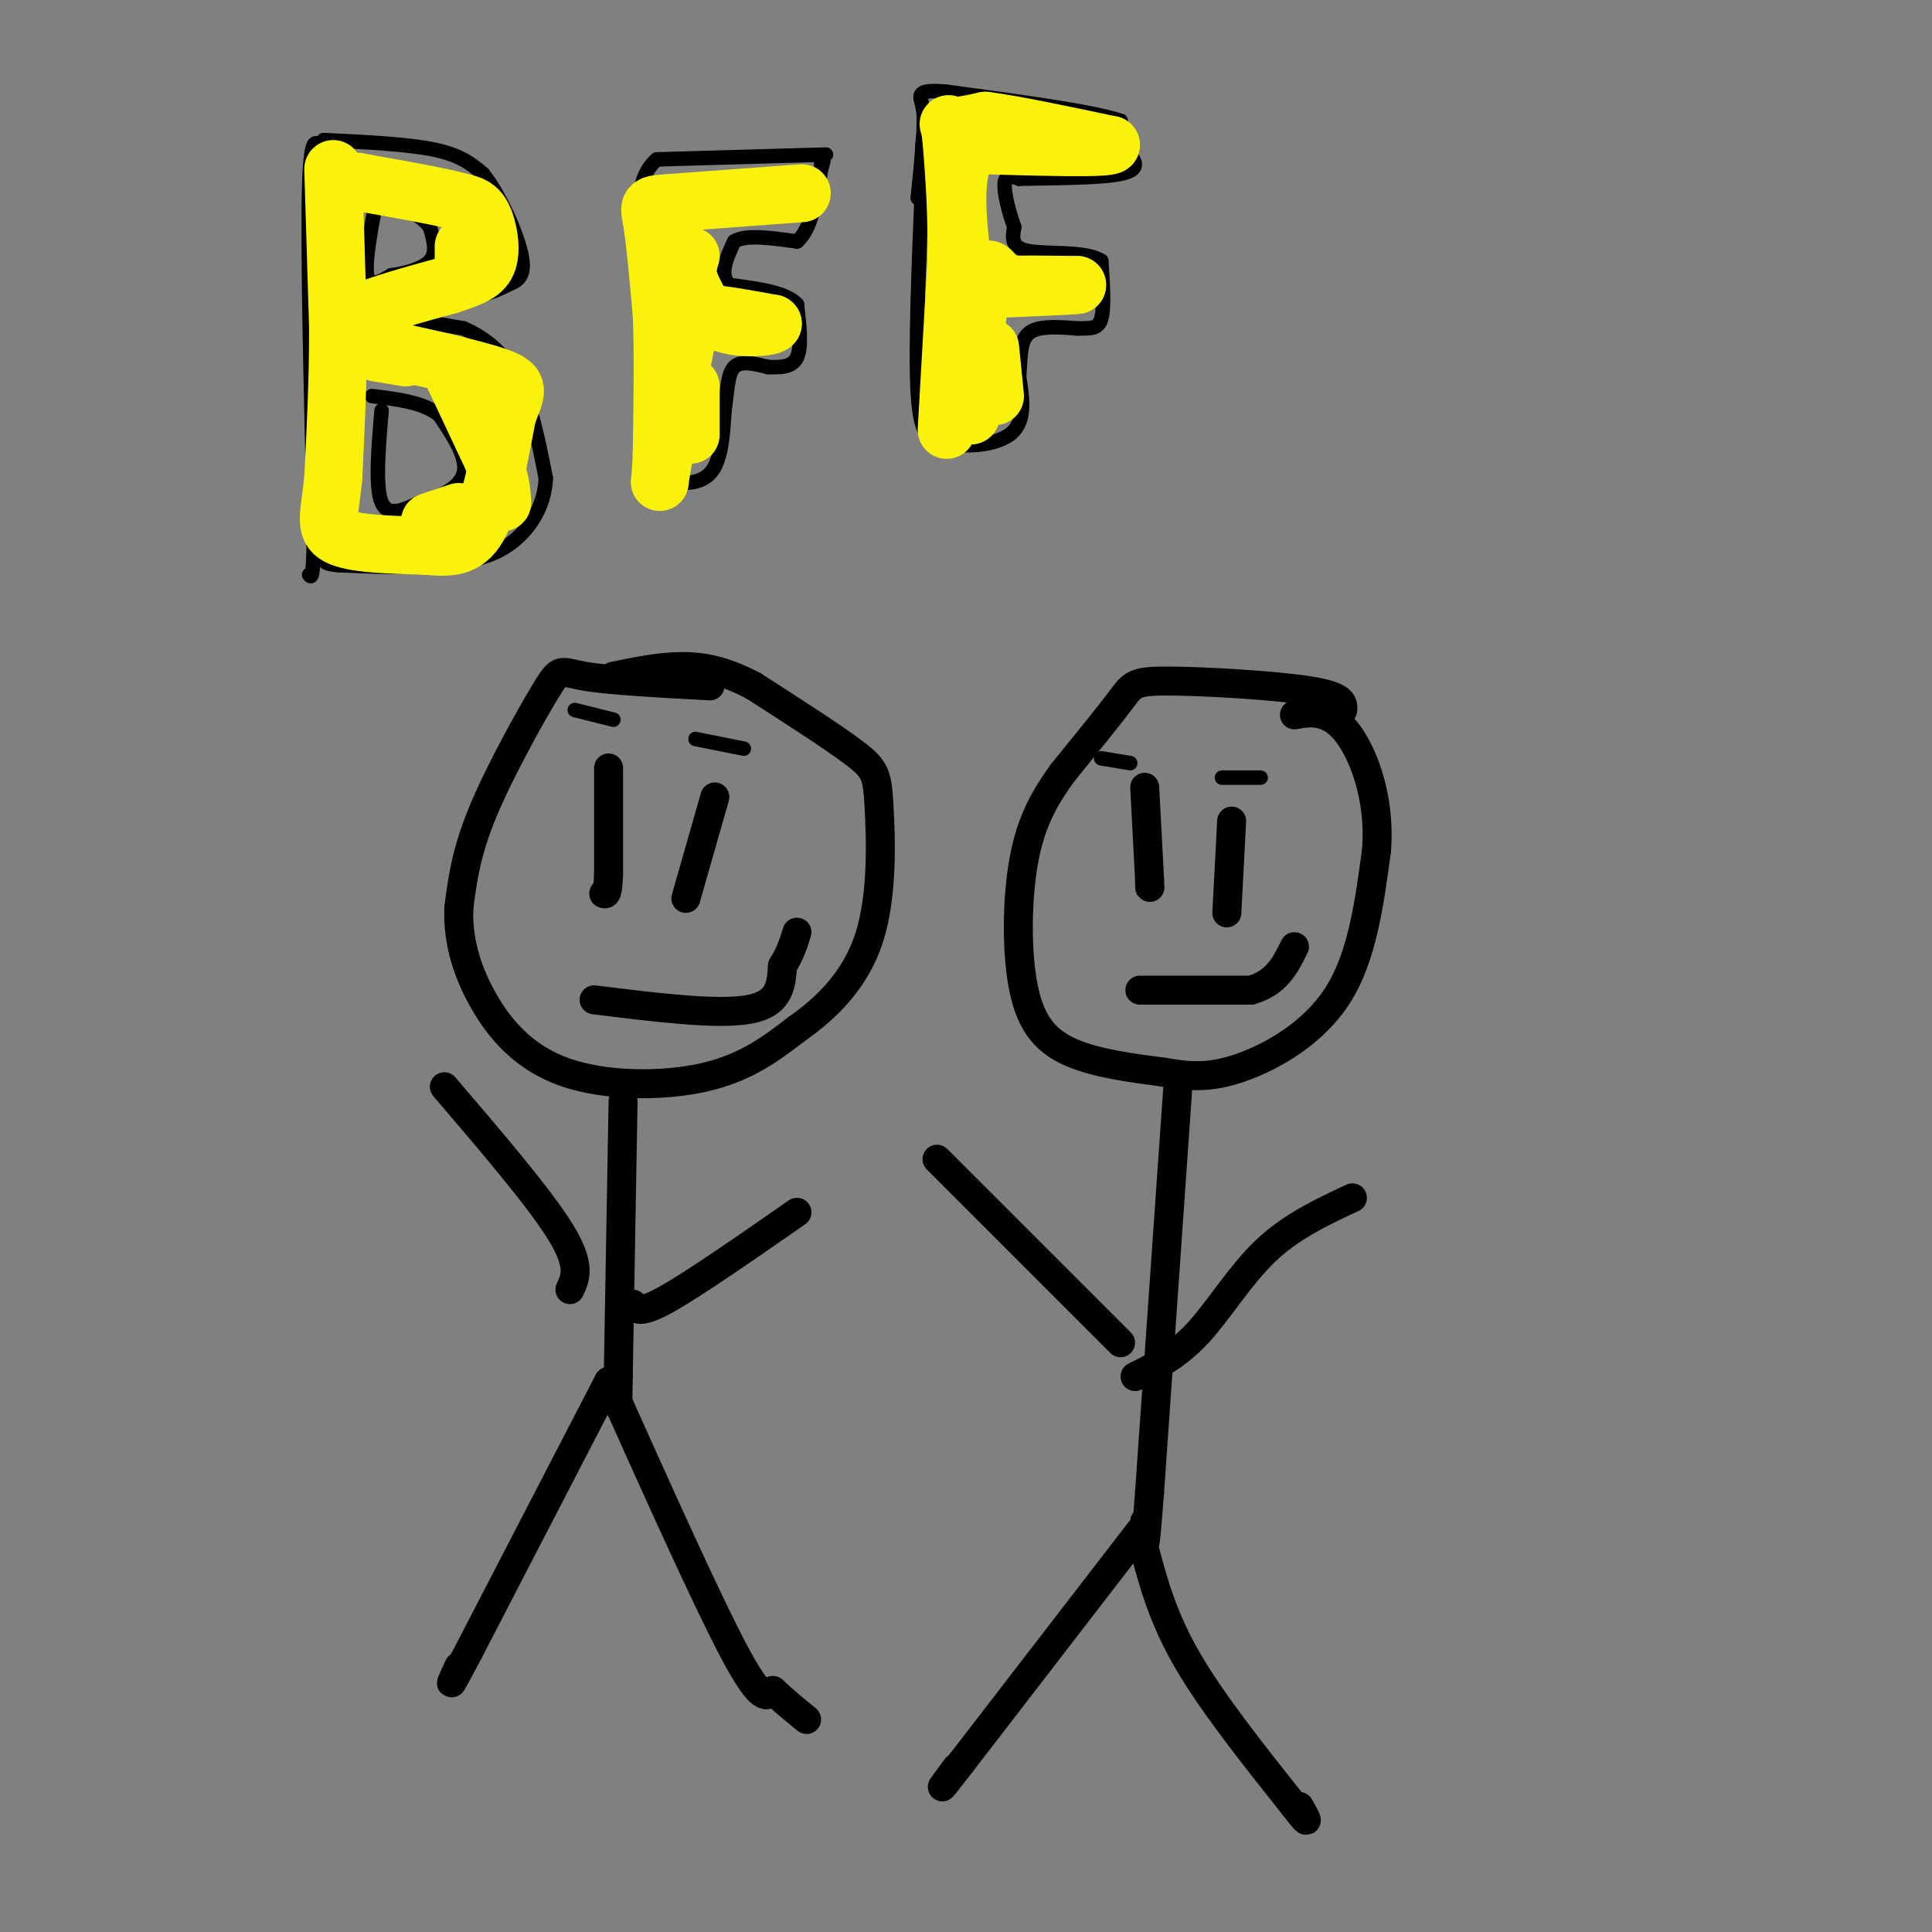 <svg viewBox='0 0 400 400' version='1.1' xmlns='http://www.w3.org/2000/svg' xmlns:xlink='http://www.w3.org/1999/xlink'><rect x="0" y="0" width="400" height="400" fill="#808080" stroke="none"/><g fill='none' stroke='#000000' stroke-width='6' stroke-linecap='round' stroke-linejoin='round'><path d='M278,147c0.095,-1.435 0.190,-2.869 -7,-4c-7.190,-1.131 -21.667,-1.958 -29,-2c-7.333,-0.042 -7.524,0.702 -10,4c-2.476,3.298 -7.238,9.149 -12,15'/><path d='M220,160c-3.569,4.955 -6.493,9.844 -8,18c-1.507,8.156 -1.598,19.581 0,27c1.598,7.419 4.885,10.834 10,13c5.115,2.166 12.057,3.083 19,4'/><path d='M241,222c5.464,0.929 9.625,1.250 16,-1c6.375,-2.250 14.964,-7.071 20,-15c5.036,-7.929 6.518,-18.964 8,-30'/><path d='M285,176c0.679,-8.976 -1.625,-16.417 -4,-21c-2.375,-4.583 -4.821,-6.310 -7,-7c-2.179,-0.690 -4.089,-0.345 -6,0'/><path d='M244,223c0.000,0.000 -6.000,86.000 -6,86'/><path d='M238,309c-1.167,15.333 -1.083,10.667 -1,6'/><path d='M236,317c0.000,0.000 -37.000,48.000 -37,48'/><path d='M199,365c-6.333,8.167 -3.667,4.583 -1,1'/><path d='M237,321c1.917,7.083 3.833,14.167 9,23c5.167,8.833 13.583,19.417 22,30'/><path d='M268,374c3.833,5.000 2.417,2.500 1,0'/><path d='M232,278c0.000,0.000 -38.000,-38.000 -38,-38'/><path d='M235,285c4.333,-2.156 8.667,-4.311 13,-9c4.333,-4.689 8.667,-11.911 14,-17c5.333,-5.089 11.667,-8.044 18,-11'/><path d='M237,163c0.000,0.000 1.000,19.000 1,19'/><path d='M238,182c0.167,3.333 0.083,2.167 0,1'/><path d='M255,170c0.000,0.000 -1.000,19.000 -1,19'/><path d='M236,205c0.000,0.000 23.000,0.000 23,0'/><path d='M259,205c5.333,-1.500 7.167,-5.250 9,-9'/><path d='M147,142c-10.440,-0.560 -20.881,-1.119 -26,-2c-5.119,-0.881 -4.917,-2.083 -8,3c-3.083,5.083 -9.452,16.452 -13,25c-3.548,8.548 -4.274,14.274 -5,20'/><path d='M95,188c-0.270,6.536 1.557,12.876 5,19c3.443,6.124 8.504,12.033 17,15c8.496,2.967 20.427,2.990 29,1c8.573,-1.990 13.786,-5.995 19,-10'/><path d='M165,213c6.203,-4.344 12.209,-10.206 15,-19c2.791,-8.794 2.367,-20.522 2,-27c-0.367,-6.478 -0.676,-7.708 -5,-11c-4.324,-3.292 -12.662,-8.646 -21,-14'/><path d='M156,142c-5.978,-3.156 -10.422,-4.044 -15,-4c-4.578,0.044 -9.289,1.022 -14,2'/><path d='M126,159c0.000,0.000 0.000,22.000 0,22'/><path d='M126,181c-0.167,4.333 -0.583,4.167 -1,4'/><path d='M148,165c0.000,0.000 -6.000,21.000 -6,21'/><path d='M123,207c12.750,1.583 25.500,3.167 32,2c6.500,-1.167 6.750,-5.083 7,-9'/><path d='M162,200c1.667,-2.667 2.333,-4.833 3,-7'/><path d='M129,228c0.000,0.000 -1.000,57.000 -1,57'/><path d='M128,285c-0.167,9.667 -0.083,5.333 0,1'/><path d='M126,286c10.167,22.667 20.333,45.333 26,56c5.667,10.667 6.833,9.333 8,8'/><path d='M160,350c2.500,2.333 4.750,4.167 7,6'/><path d='M126,286c0.000,0.000 -29.000,56.000 -29,56'/><path d='M97,342c-5.167,9.833 -3.583,6.417 -2,3'/><path d='M118,267c1.167,-2.500 2.333,-5.000 -2,-12c-4.333,-7.000 -14.167,-18.500 -24,-30'/><path d='M131,270c0.667,1.083 1.333,2.167 7,-1c5.667,-3.167 16.333,-10.583 27,-18'/></g>
<g fill='none' stroke='#000000' stroke-width='3' stroke-linecap='round' stroke-linejoin='round'><path d='M119,147c0.000,0.000 8.000,2.000 8,2'/><path d='M144,153c0.000,0.000 10.000,2.000 10,2'/><path d='M228,157c0.000,0.000 6.000,1.000 6,1'/><path d='M253,161c0.000,0.000 8.000,0.000 8,0'/><path d='M67,32c-1.333,-2.750 -2.667,-5.500 -3,7c-0.333,12.500 0.333,40.250 1,68'/><path d='M65,107c0.000,13.333 -0.500,12.667 -1,12'/><path d='M67,29c8.750,0.417 17.500,0.833 23,2c5.500,1.167 7.750,3.083 10,5'/><path d='M100,36c3.467,4.289 7.133,12.511 8,17c0.867,4.489 -1.067,5.244 -3,6'/><path d='M105,59c-3.167,1.833 -9.583,3.417 -16,5'/><path d='M89,64c-3.600,1.133 -4.600,1.467 -3,2c1.600,0.533 5.800,1.267 10,2'/><path d='M96,68c3.733,1.600 8.067,4.600 11,10c2.933,5.400 4.467,13.200 6,21'/><path d='M113,99c-0.222,6.200 -3.778,11.200 -8,14c-4.222,2.800 -9.111,3.400 -14,4'/><path d='M91,117c-5.833,0.667 -13.417,0.333 -21,0'/><path d='M70,117c-3.833,-0.333 -2.917,-1.167 -2,-2'/><path d='M79,85c-0.667,7.917 -1.333,15.833 0,19c1.333,3.167 4.667,1.583 8,0'/><path d='M87,104c3.467,-0.800 8.133,-2.800 9,-6c0.867,-3.200 -2.067,-7.600 -5,-12'/><path d='M91,86c-3.167,-2.667 -8.583,-3.333 -14,-4'/><path d='M78,41c-1.250,6.667 -2.500,13.333 -2,16c0.500,2.667 2.750,1.333 5,0'/><path d='M81,57c2.556,-0.356 6.444,-1.244 8,-3c1.556,-1.756 0.778,-4.378 0,-7'/><path d='M89,47c-1.500,-2.167 -5.250,-4.083 -9,-6'/><path d='M171,32c0.000,0.000 -35.000,1.000 -35,1'/><path d='M136,33c-6.000,5.000 -3.500,17.000 -1,29'/><path d='M135,62c-0.289,11.133 -0.511,24.467 0,31c0.511,6.533 1.756,6.267 3,6'/><path d='M138,99c2.333,1.289 6.667,1.511 9,-1c2.333,-2.511 2.667,-7.756 3,-13'/><path d='M150,85c0.600,-4.022 0.600,-7.578 2,-9c1.400,-1.422 4.200,-0.711 7,0'/><path d='M159,76c2.422,0.044 4.978,0.156 6,-2c1.022,-2.156 0.511,-6.578 0,-11'/><path d='M165,63c-2.333,-2.500 -8.167,-3.250 -14,-4'/><path d='M151,59c-2.167,-2.167 -0.583,-5.583 1,-9'/><path d='M152,50c2.333,-1.500 7.667,-0.750 13,0'/><path d='M165,50c3.000,-2.500 4.000,-8.750 5,-15'/><path d='M170,35c0.833,-2.667 0.417,-1.833 0,-1'/><path d='M191,36c-0.750,17.917 -1.500,35.833 -1,45c0.500,9.167 2.250,9.583 4,10'/><path d='M194,91c3.867,1.867 11.533,1.533 15,-1c3.467,-2.533 2.733,-7.267 2,-12'/><path d='M211,78c0.311,-3.822 0.089,-7.378 2,-9c1.911,-1.622 5.956,-1.311 10,-1'/><path d='M223,68c2.667,-0.067 4.333,0.267 5,-2c0.667,-2.267 0.333,-7.133 0,-12'/><path d='M228,54c-3.200,-2.089 -11.200,-1.311 -15,-2c-3.800,-0.689 -3.400,-2.844 -3,-5'/><path d='M210,47c-1.044,-2.733 -2.156,-7.067 -2,-9c0.156,-1.933 1.578,-1.467 3,-1'/><path d='M211,37c5.089,-0.156 16.311,-0.044 21,-1c4.689,-0.956 2.844,-2.978 1,-5'/><path d='M233,31c0.000,-1.833 -0.500,-3.917 -1,-6'/><path d='M232,25c-6.167,-2.000 -21.083,-4.000 -36,-6'/><path d='M196,19c-6.711,-0.622 -5.489,0.822 -5,3c0.489,2.178 0.244,5.089 0,8'/><path d='M191,30c-0.167,3.167 -0.583,7.083 -1,11'/></g>
<g fill='none' stroke='#FBF20B' stroke-width='12' stroke-linecap='round' stroke-linejoin='round'><path d='M196,89c0.000,0.000 2.000,-35.000 2,-35'/><path d='M198,54c0.167,-10.000 -0.417,-17.500 -1,-25'/><path d='M197,29c-0.467,-4.511 -1.133,-3.289 0,-3c1.133,0.289 4.067,-0.356 7,-1'/><path d='M204,25c5.500,0.667 15.750,2.833 26,5'/><path d='M230,30c-0.500,0.833 -14.750,0.417 -29,0'/><path d='M201,30c-4.833,5.833 -2.417,20.417 0,35'/><path d='M201,65c0.000,9.333 0.000,15.167 0,21'/><path d='M201,86c0.267,-2.467 0.933,-19.133 2,-26c1.067,-6.867 2.533,-3.933 4,-1'/><path d='M207,59c3.333,-0.167 9.667,-0.083 16,0'/><path d='M223,59c-0.833,0.167 -10.917,0.583 -21,1'/><path d='M166,40c0.000,0.000 -27.000,2.000 -27,2'/><path d='M139,42c-5.178,0.356 -4.622,0.244 -4,4c0.622,3.756 1.311,11.378 2,19'/><path d='M137,65c0.333,8.000 0.167,18.500 0,29'/><path d='M137,94c-0.222,6.333 -0.778,7.667 0,3c0.778,-4.667 2.889,-15.333 5,-26'/><path d='M142,71c1.311,-5.467 2.089,-6.133 5,-6c2.911,0.133 7.956,1.067 13,2'/><path d='M160,67c0.111,0.667 -6.111,1.333 -10,0c-3.889,-1.333 -5.444,-4.667 -7,-8'/><path d='M143,59c-1.167,-2.333 -0.583,-4.167 0,-6'/><path d='M69,35c0.000,0.000 1.000,33.000 1,33'/><path d='M70,68c0.000,10.667 -0.500,20.833 -1,31'/><path d='M69,99c-0.733,7.400 -2.067,10.400 1,12c3.067,1.600 10.533,1.800 18,2'/><path d='M88,113c4.978,0.444 8.422,0.556 11,-4c2.578,-4.556 4.289,-13.778 6,-23'/><path d='M105,86c1.778,-5.044 3.222,-6.156 -2,-8c-5.222,-1.844 -17.111,-4.422 -29,-7'/><path d='M74,71c-5.356,-2.156 -4.244,-4.044 0,-6c4.244,-1.956 11.622,-3.978 19,-6'/><path d='M93,59c4.762,-1.560 7.167,-2.458 8,-5c0.833,-2.542 0.095,-6.726 -1,-9c-1.095,-2.274 -2.548,-2.637 -4,-3'/><path d='M96,42c-4.000,-1.167 -12.000,-2.583 -20,-4'/><path d='M76,38c-3.333,-0.667 -1.667,-0.333 0,0'/><path d='M94,78c0.000,0.000 8.000,17.000 8,17'/><path d='M102,95c1.667,4.333 1.833,6.667 2,9'/><path d='M96,54c0.000,0.000 0.000,-3.000 0,-3'/><path d='M95,106c0.000,0.000 -6.000,2.000 -6,2'/><path d='M78,73c0.000,0.000 6.000,1.000 6,1'/><path d='M205,72c0.000,0.000 1.000,10.000 1,10'/><path d='M143,80c0.000,0.000 0.000,10.000 0,10'/></g>
</svg>
